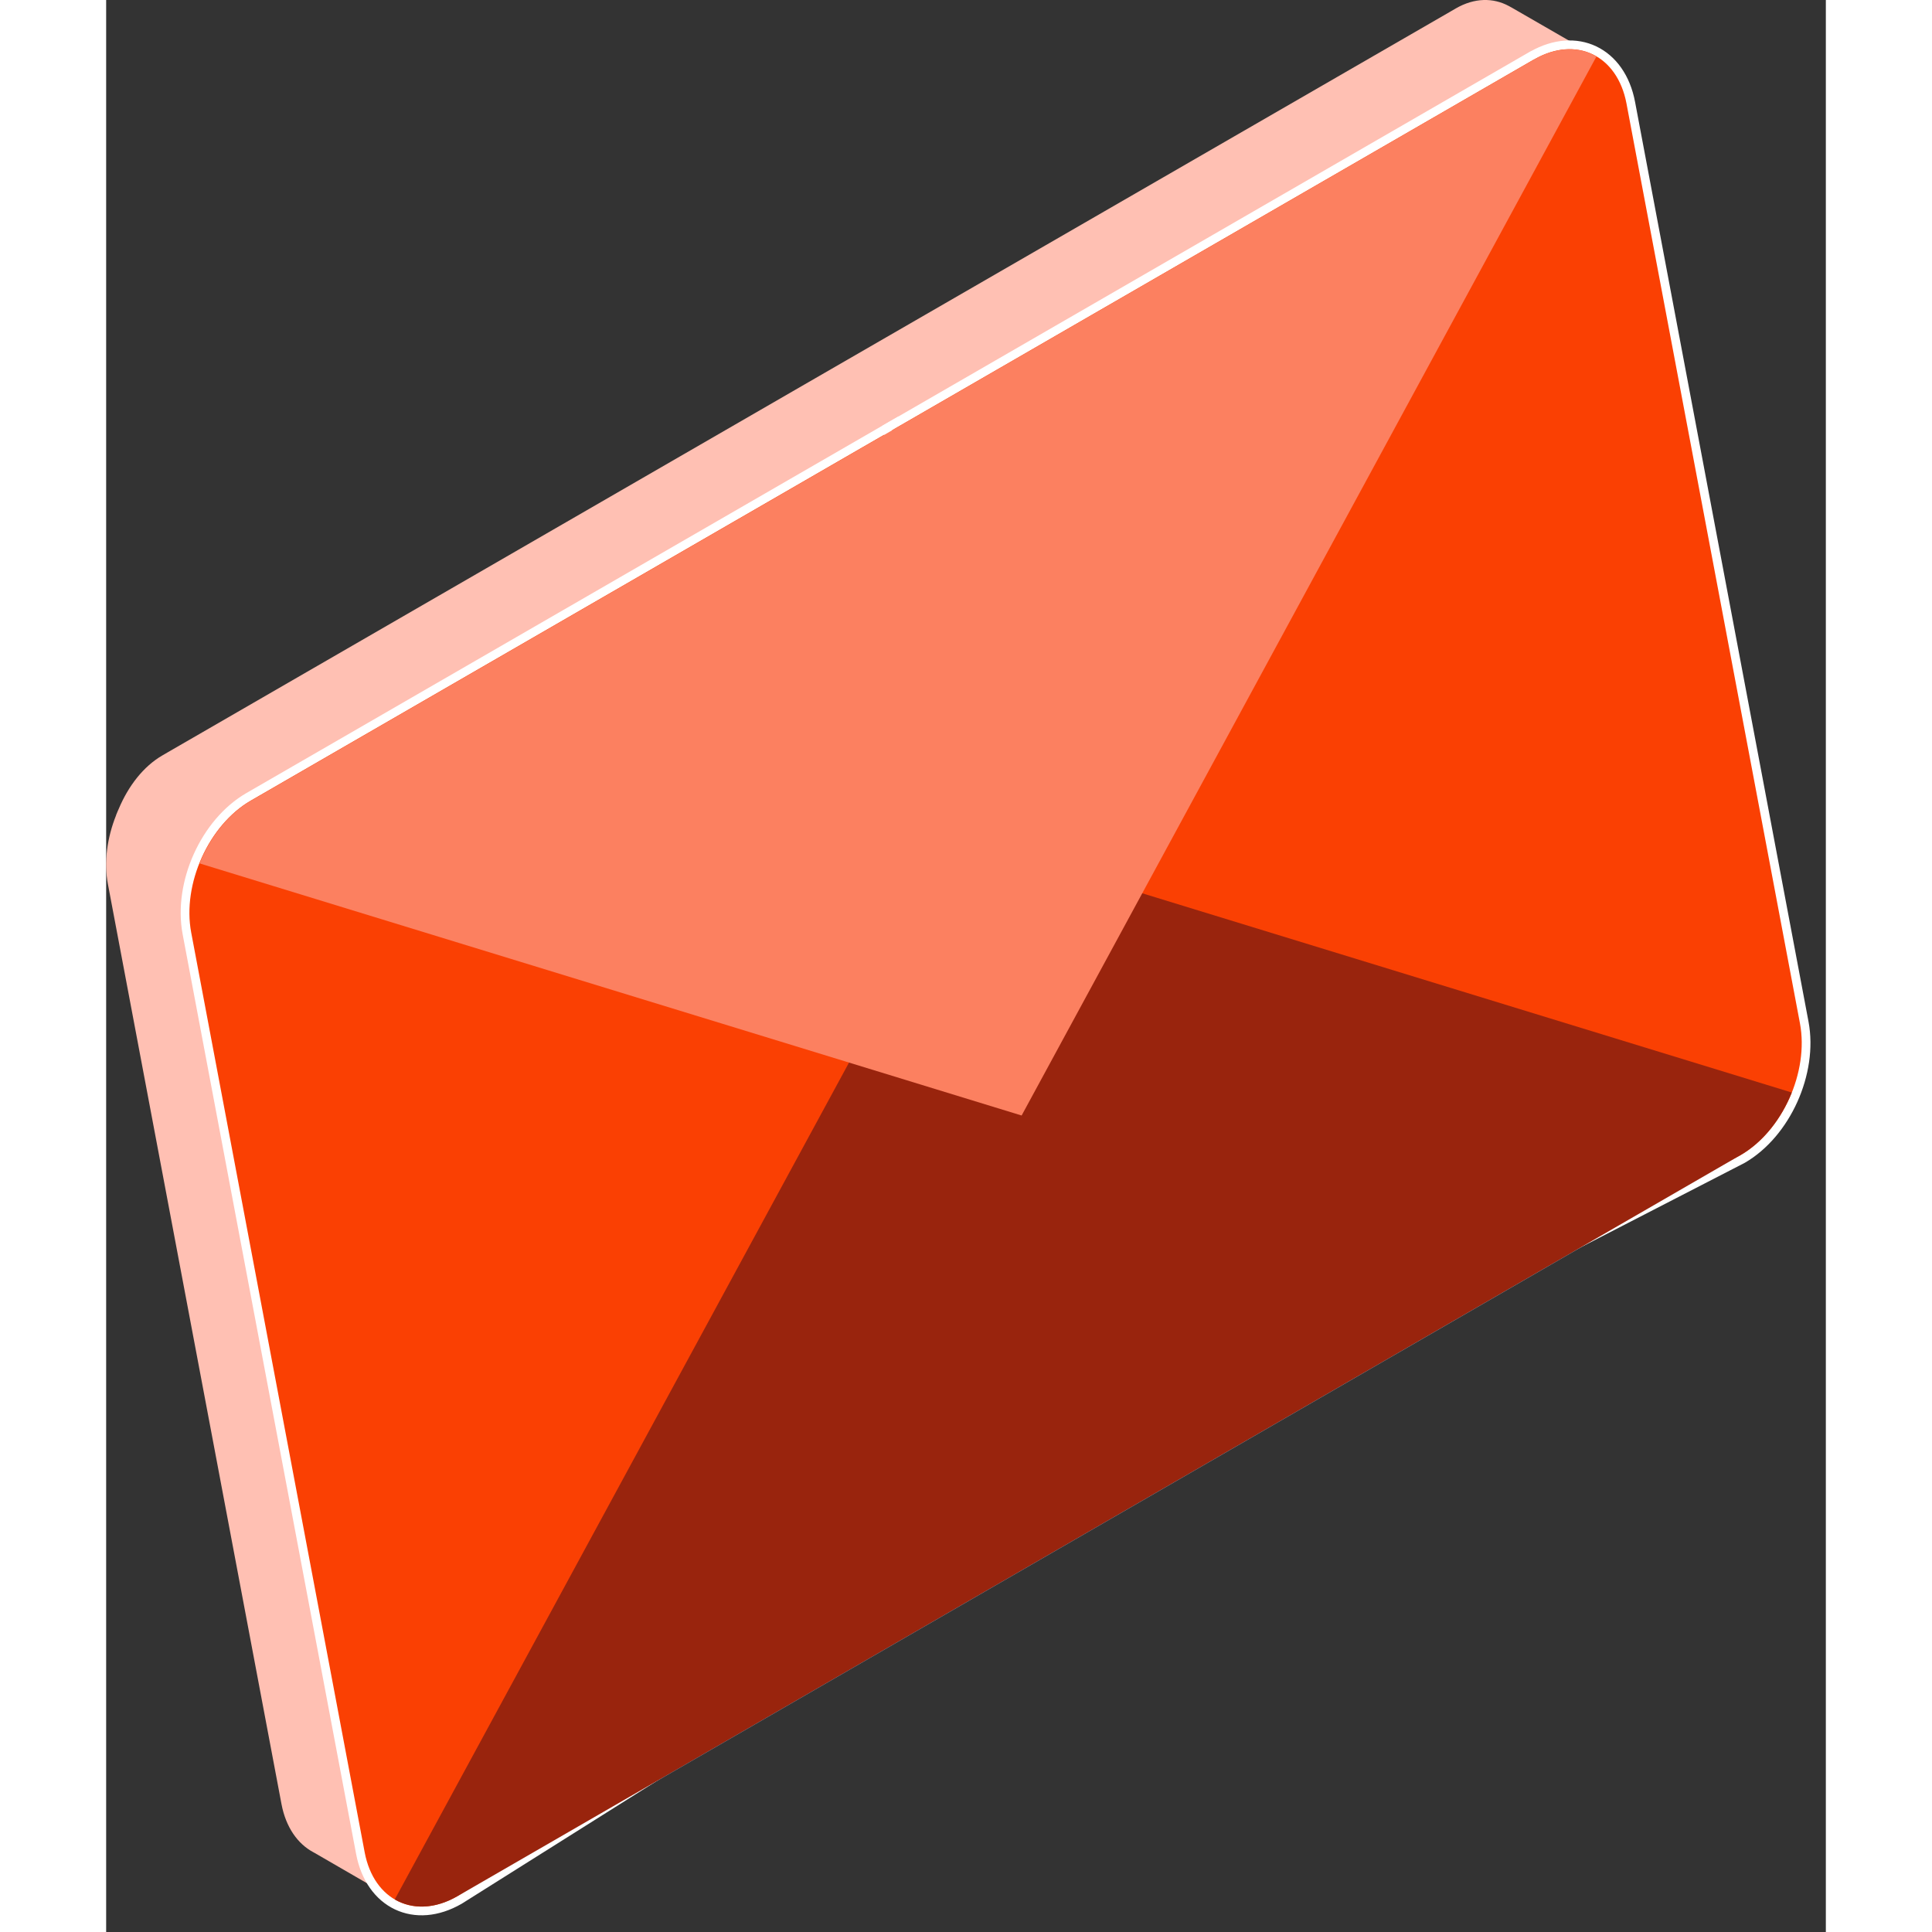 <?xml version="1.0" encoding="UTF-8"?>
<svg xmlns="http://www.w3.org/2000/svg" width="81" height="81" viewBox="0 0 81 91" fill="none">
  <rect x="0" y="0" width="81" height="91" fill="#333333" stroke="none"/>
  <path d="M0.465 38.399C0.483 38.358 0.497 38.317 0.515 38.277C0.528 38.249 0.537 38.218 0.551 38.191C0.565 38.159 0.578 38.132 0.592 38.1C1.049 37.013 1.76 36.098 2.639 35.587L2.888 35.442L33.104 17.988L63.32 0.543L63.569 0.398C64.448 -0.11 65.331 -0.114 66.069 0.284C66.092 0.294 66.11 0.307 66.128 0.316C66.146 0.33 66.169 0.339 66.187 0.348L70.177 2.649L67.876 3.622L75.856 45.93C76.06 47.022 75.879 48.226 75.421 49.309C75.408 49.34 75.394 49.368 75.385 49.399C75.371 49.426 75.362 49.458 75.349 49.485C74.891 50.572 74.18 51.492 73.302 51.999L13.037 86.807L13.594 89.461L9.817 87.274C9.817 87.274 9.776 87.251 9.758 87.242C9.02 86.848 8.467 86.069 8.259 84.978L0.085 41.655C-0.115 40.604 0.048 39.45 0.469 38.399H0.465Z" fill="#FFC0B3"></path>
  <path d="M16.295 89.461L77.225 54.268C79.068 53.203 80.187 50.35 79.721 47.891L71.668 5.189C71.206 2.73 69.336 1.602 67.493 2.666L6.562 37.855C4.719 38.919 3.6 41.773 4.067 44.232L12.119 86.934C12.581 89.393 14.451 90.521 16.295 89.457V89.461Z" fill="url(#paint0_linear_3686_17998)"></path>
  <path d="M6.707 37.533L6.707 37.533C5.673 38.131 4.838 39.15 4.317 40.305C3.796 41.46 3.58 42.77 3.804 43.962L3.804 43.962L11.974 87.28C11.974 87.28 11.974 87.281 11.974 87.281C12.199 88.475 12.829 89.342 13.69 89.75C14.553 90.159 15.608 90.09 16.645 89.49L16.645 89.49L16.652 89.486L46.605 70.633L46.724 70.558L46.698 70.421L37.228 20.219L37.174 19.934L36.923 20.079L6.707 37.533Z" fill="#FA4003" stroke="white" stroke-width="0.411"></path>
  <path d="M70.096 2.369C69.247 1.966 68.211 2.027 67.19 2.602H67.184L67.137 2.629L36.92 20.083L36.794 20.156L36.821 20.299L46.232 70.184L46.283 70.455L46.529 70.329L77.071 54.596L77.071 54.596L77.08 54.591C78.114 53.992 78.948 52.974 79.469 51.819C79.99 50.663 80.206 49.354 79.982 48.161L79.982 48.161L71.812 4.839C71.587 3.645 70.957 2.778 70.096 2.369Z" fill="#FA4003" stroke="white" stroke-width="0.411"></path>
  <path d="M79.397 51.456C78.904 52.692 78.048 53.792 76.979 54.408L16.542 89.316C15.473 89.932 14.414 89.941 13.594 89.466L40.672 39.581L79.397 51.46V51.456Z" fill="#99240D"></path>
  <path d="M4.398 40.667C4.892 39.431 5.748 38.33 6.817 37.715L67.249 2.806C68.318 2.191 69.378 2.182 70.197 2.657L43.12 52.542L4.398 40.667Z" fill="#FC8060"></path>
  <defs>
    <linearGradient id="paint0_linear_3686_17998" x1="58.695" y1="36.391" x2="-8.765" y2="75.354" gradientUnits="userSpaceOnUse">
      <stop stop-color="#7BDAFF"></stop>
      <stop offset="1" stop-color="#59BDEF"></stop>
    </linearGradient>
  </defs>
</svg>
